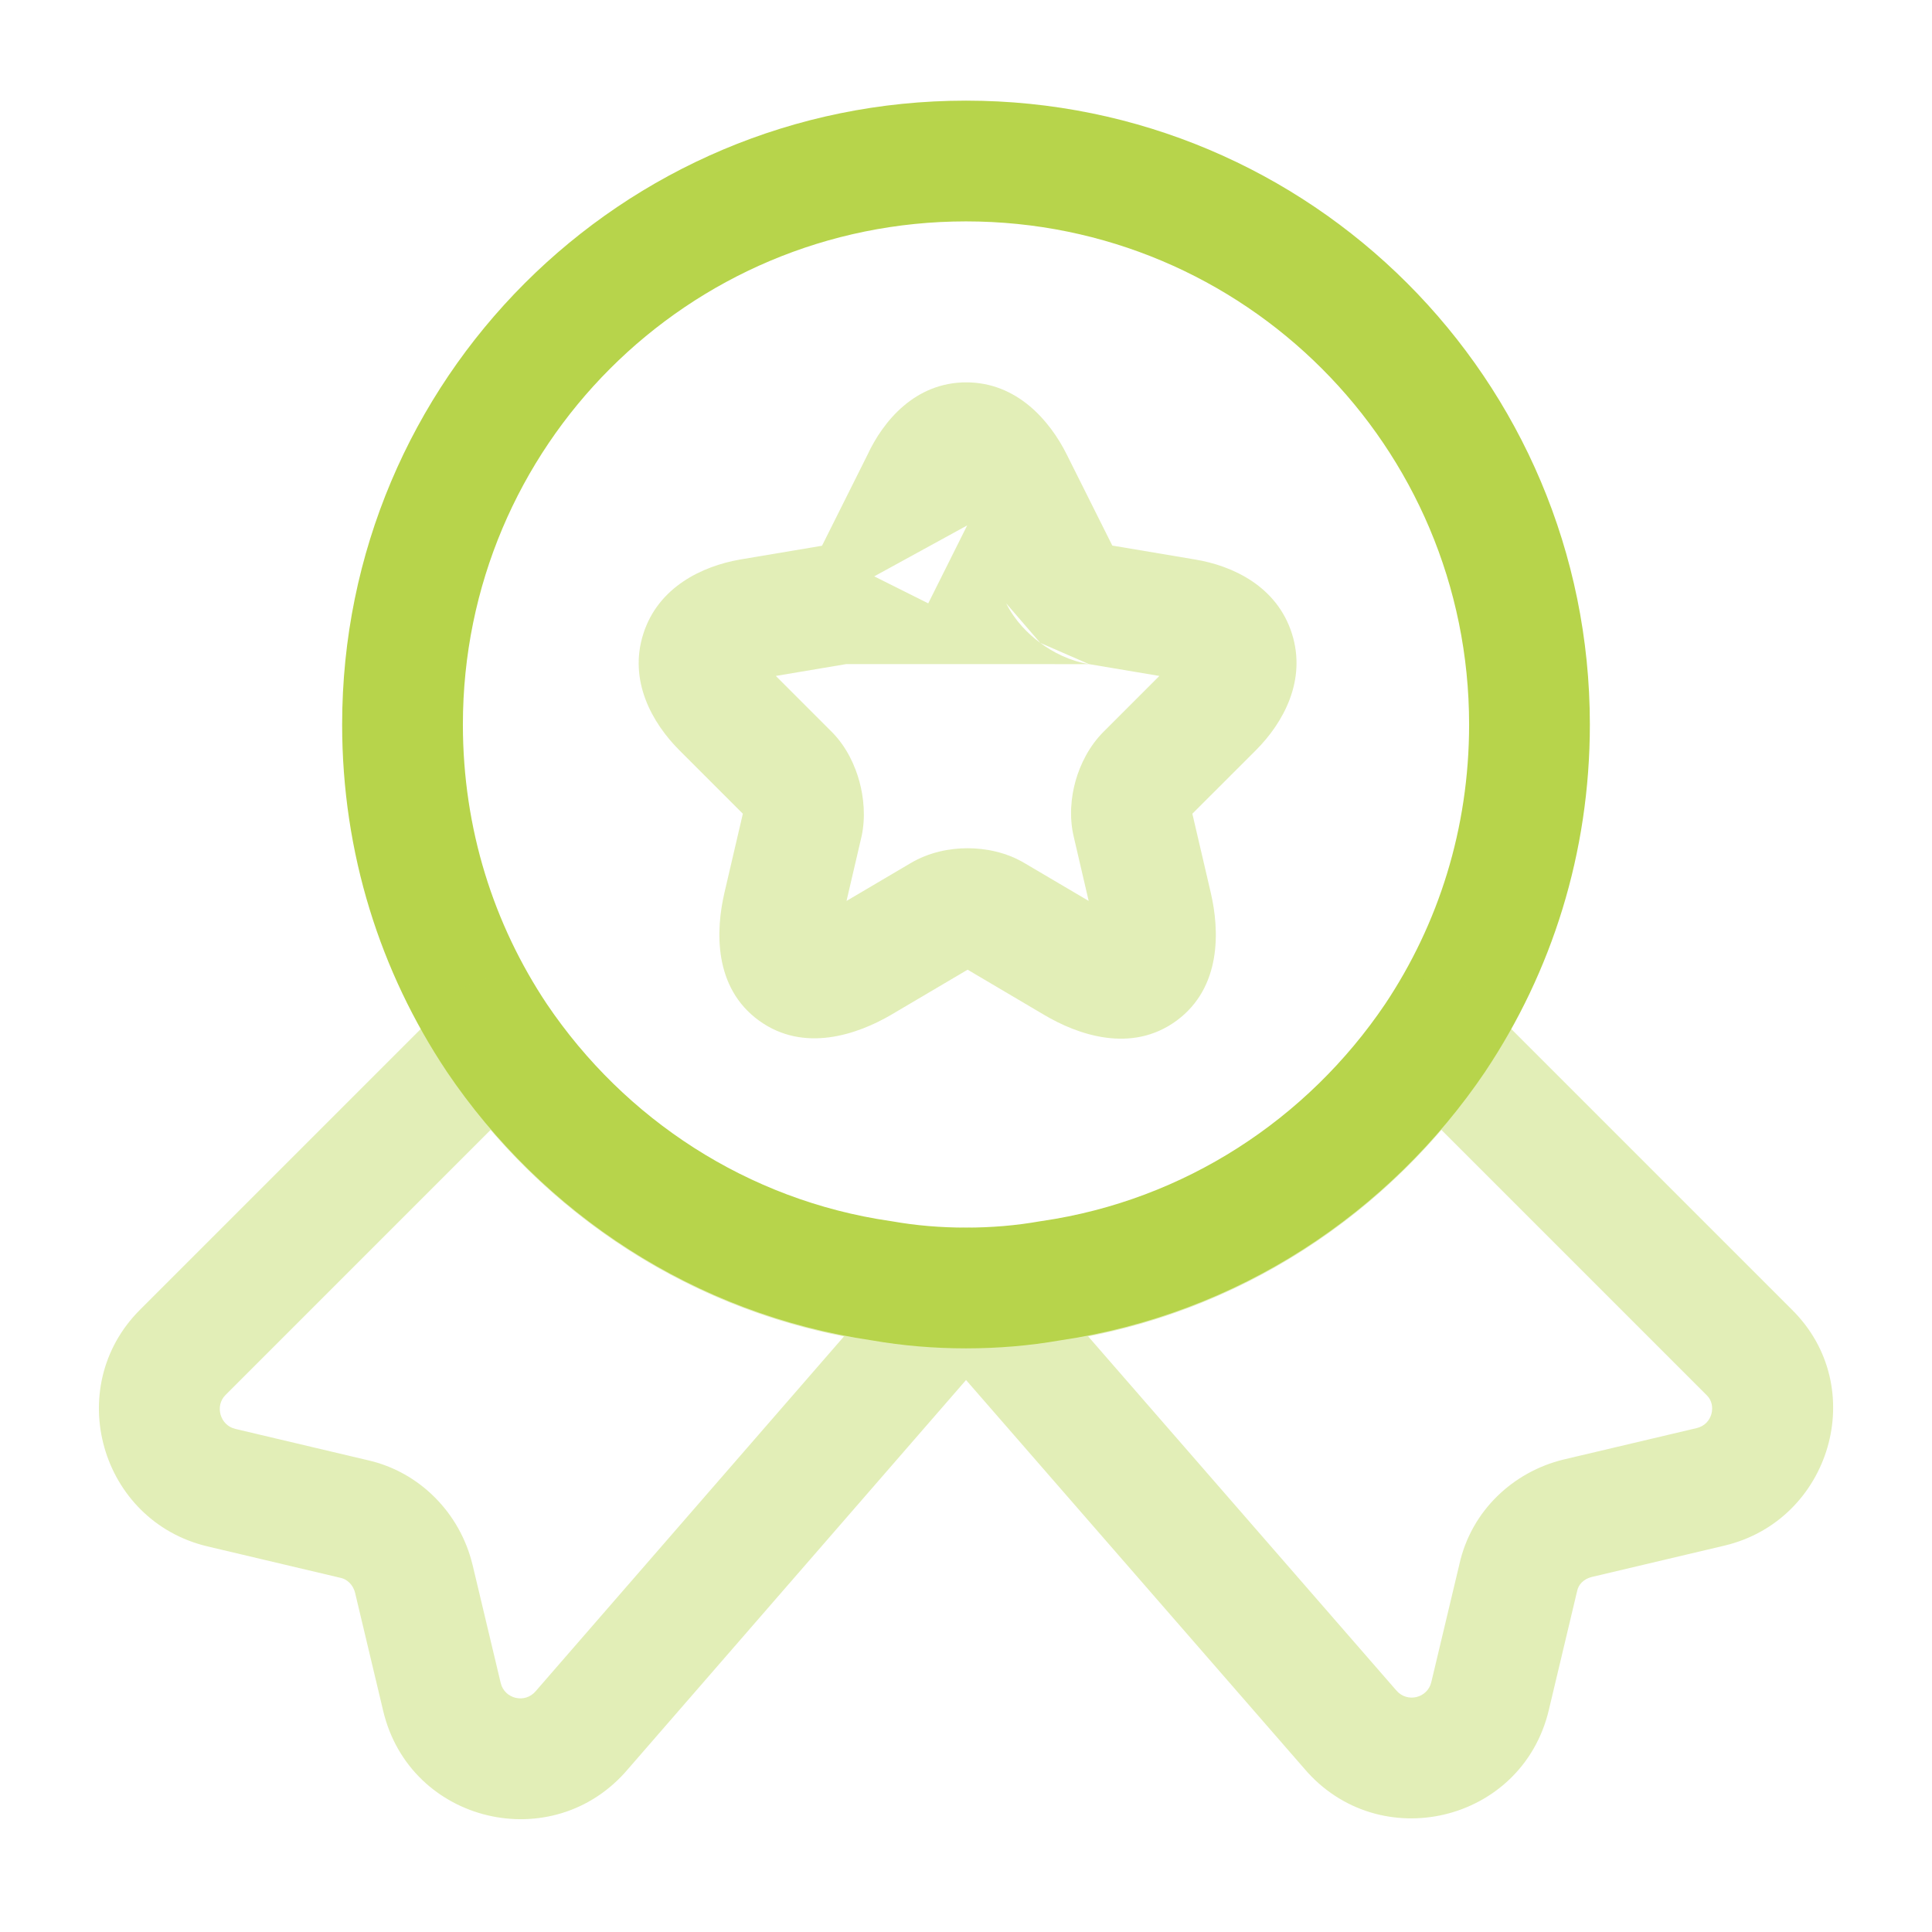 <svg width="44" height="44" viewBox="0 0 44 44" fill="none" xmlns="http://www.w3.org/2000/svg">
<path fill-rule="evenodd" clip-rule="evenodd" d="M22 5.042C15.664 5.042 10.542 10.164 10.542 16.5C10.542 18.879 11.245 21.052 12.454 22.866C14.226 25.49 17.025 27.334 20.273 27.808C20.287 27.809 20.3 27.812 20.314 27.814C20.855 27.91 21.417 27.958 22 27.958C22.583 27.958 23.145 27.91 23.686 27.814C23.695 27.812 23.704 27.811 23.713 27.81C23.717 27.809 23.722 27.808 23.727 27.808C26.975 27.334 29.774 25.49 31.546 22.866C32.755 21.052 33.458 18.879 33.458 16.5C33.458 10.164 28.336 5.042 22 5.042ZM7.792 16.5C7.792 8.645 14.146 2.292 22 2.292C29.854 2.292 36.208 8.645 36.208 16.5C36.208 19.436 35.336 22.139 33.832 24.394L33.828 24.401C31.644 27.636 28.182 29.931 24.143 30.526C23.445 30.648 22.73 30.708 22 30.708C21.27 30.708 20.555 30.648 19.856 30.526C15.818 29.931 12.356 27.636 10.172 24.401L10.168 24.394L10.168 24.394C8.664 22.139 7.792 19.436 7.792 16.5Z" fill="#B7D44B"/>
<path opacity="0.4" fill-rule="evenodd" clip-rule="evenodd" d="M11.443 22.281C11.852 22.32 12.222 22.54 12.451 22.881C14.224 25.507 17.024 27.352 20.273 27.826C20.287 27.828 20.3 27.83 20.314 27.832C20.79 27.916 21.281 27.964 21.789 27.974C21.858 27.964 21.929 27.958 21.999 27.958C22.071 27.958 22.141 27.964 22.211 27.974C22.719 27.964 23.21 27.916 23.686 27.832C23.7 27.83 23.713 27.828 23.727 27.826C26.976 27.352 29.776 25.507 31.549 22.881C31.778 22.54 32.148 22.32 32.557 22.281C32.965 22.242 33.37 22.387 33.661 22.678L40.807 29.824C42.599 31.591 41.693 34.627 39.275 35.2L36.258 35.913C36.257 35.913 36.256 35.913 36.255 35.913C36.053 35.964 35.948 36.098 35.921 36.224L35.914 36.252L35.273 38.946C35.273 38.946 35.273 38.946 35.273 38.946C34.662 41.514 31.398 42.276 29.701 40.275L22.001 31.429L14.299 40.293C12.603 42.295 9.338 41.533 8.727 38.965L8.087 36.276C8.087 36.276 8.087 36.275 8.087 36.274C8.04 36.085 7.896 35.965 7.768 35.937L7.75 35.933L4.725 35.218C2.29 34.641 1.416 31.601 3.189 29.828L10.339 22.678C10.63 22.387 11.035 22.242 11.443 22.281ZM24.782 30.435L31.797 38.495C32.047 38.791 32.512 38.671 32.597 38.31L33.236 35.627C33.507 34.405 34.461 33.52 35.608 33.24L35.617 33.238L38.641 32.524C39.008 32.437 39.092 31.994 38.875 31.781L38.866 31.772L32.827 25.733C30.788 28.113 27.984 29.813 24.782 30.435ZM19.221 30.436C16.017 29.814 13.213 28.113 11.173 25.733L5.134 31.772C4.89 32.016 5.008 32.459 5.359 32.542L8.375 33.255C9.563 33.523 10.476 34.464 10.759 35.627L10.761 35.633L11.403 38.328C11.488 38.688 11.954 38.809 12.203 38.513L12.217 38.496L19.221 30.436Z" fill="#B7D44B"/>
<path opacity="0.4" fill-rule="evenodd" clip-rule="evenodd" d="M22.027 11.966L21.14 13.741L19.91 13.126M22.027 11.966L22.915 13.741L22.027 11.966ZM22.007 8.708C23.155 8.708 23.905 9.571 24.293 10.348L25.332 12.425L27.211 12.741C28.08 12.883 29.081 13.357 29.422 14.428C29.762 15.496 29.224 16.464 28.601 17.087L27.155 18.532L27.574 20.329C27.574 20.328 27.574 20.329 27.574 20.329C27.775 21.187 27.823 22.49 26.794 23.246C25.763 24.002 24.535 23.563 23.773 23.109L22.037 22.084L20.291 23.114C19.533 23.556 18.311 23.988 17.285 23.243C16.248 22.49 16.299 21.187 16.499 20.33C16.499 20.331 16.5 20.33 16.499 20.33L16.918 18.532L15.473 17.087C14.855 16.469 14.308 15.504 14.652 14.432C14.994 13.366 15.993 12.895 16.848 12.744L16.859 12.742L18.721 12.429L19.751 10.369C20.116 9.58 20.848 8.708 22.007 8.708ZM22.915 13.741C23.109 14.129 23.408 14.432 23.692 14.642L22.915 13.741ZM23.692 14.642C23.976 14.852 24.359 15.053 24.802 15.125L23.692 14.642ZM24.802 15.125L26.404 15.394L25.134 16.664C24.803 16.995 24.603 17.408 24.497 17.779C24.393 18.146 24.344 18.608 24.458 19.075L24.794 20.518L23.347 19.665C22.917 19.405 22.436 19.318 22.037 19.318C21.637 19.318 21.157 19.405 20.726 19.665L19.279 20.518L19.617 19.067L19.624 19.038C19.716 18.602 19.67 18.161 19.574 17.803C19.478 17.449 19.289 17.014 18.939 16.664L17.669 15.394L19.274 15.124C19.274 15.124 19.275 15.124 19.274 15.124" fill="#B7D44B"/>
</svg>
